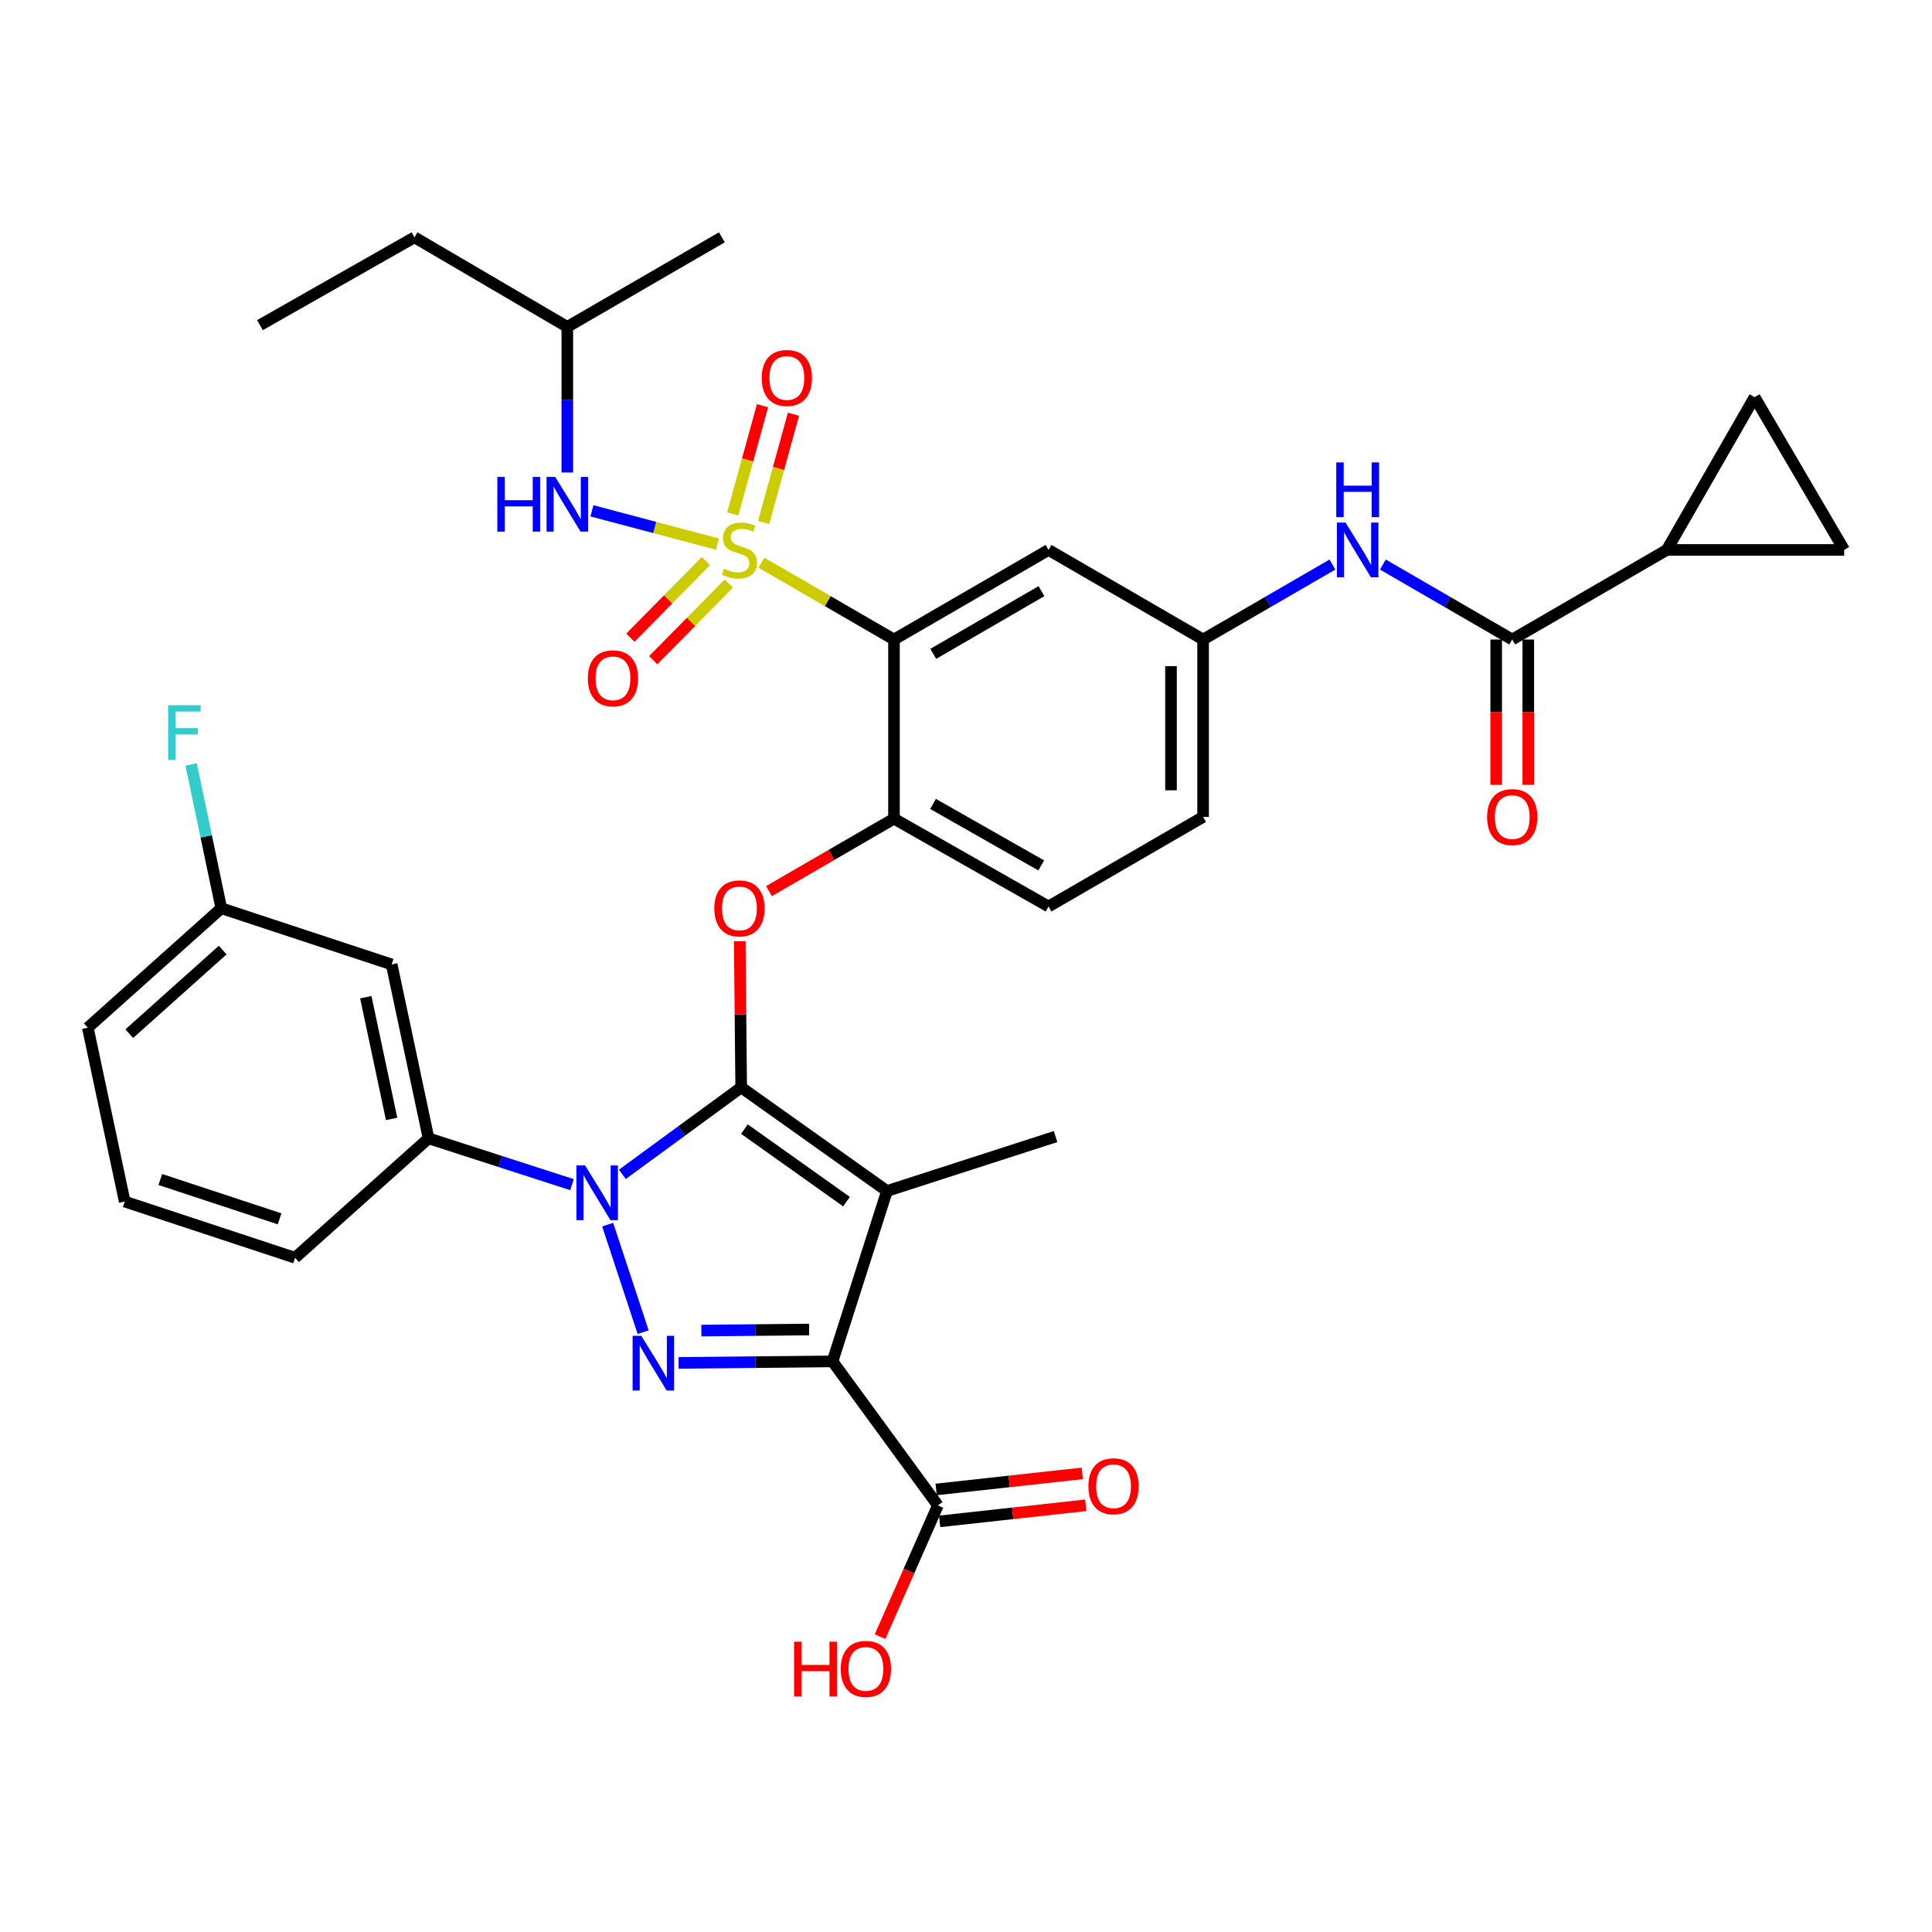 <?xml version='1.0' encoding='iso-8859-1'?>
<svg version='1.1' baseProfile='full'
              xmlns='http://www.w3.org/2000/svg'
                      xmlns:rdkit='http://www.rdkit.org/xml'
                      xmlns:xlink='http://www.w3.org/1999/xlink'
                  xml:space='preserve'
width='1000px' height='1000px' viewBox='0 0 1000 1000'>
<!-- END OF HEADER -->
<rect style='opacity:1.0;fill:#FFFFFF;stroke:none' width='1000' height='1000' x='0' y='0'> </rect>
<path class='bond-0' d='M 862.732,284.65 L 954.545,284.65' style='fill:none;fill-rule:evenodd;stroke:#000000;stroke-width:6px;stroke-linecap:butt;stroke-linejoin:miter;stroke-opacity:1' />
<path class='bond-1' d='M 862.732,284.65 L 908.182,205.564' style='fill:none;fill-rule:evenodd;stroke:#000000;stroke-width:6px;stroke-linecap:butt;stroke-linejoin:miter;stroke-opacity:1' />
<path class='bond-2' d='M 862.732,284.65 L 782.733,331.013' style='fill:none;fill-rule:evenodd;stroke:#000000;stroke-width:6px;stroke-linecap:butt;stroke-linejoin:miter;stroke-opacity:1' />
<path class='bond-3' d='M 715.777,292.213 L 749.255,311.613' style='fill:none;fill-rule:evenodd;stroke:#0000FF;stroke-width:6px;stroke-linecap:butt;stroke-linejoin:miter;stroke-opacity:1' />
<path class='bond-3' d='M 749.255,311.613 L 782.733,331.013' style='fill:none;fill-rule:evenodd;stroke:#000000;stroke-width:6px;stroke-linecap:butt;stroke-linejoin:miter;stroke-opacity:1' />
<path class='bond-4' d='M 689.673,292.214 L 656.2,311.613' style='fill:none;fill-rule:evenodd;stroke:#0000FF;stroke-width:6px;stroke-linecap:butt;stroke-linejoin:miter;stroke-opacity:1' />
<path class='bond-4' d='M 656.2,311.613 L 622.726,331.013' style='fill:none;fill-rule:evenodd;stroke:#000000;stroke-width:6px;stroke-linecap:butt;stroke-linejoin:miter;stroke-opacity:1' />
<path class='bond-5' d='M 774.426,331.013 L 774.426,368.617' style='fill:none;fill-rule:evenodd;stroke:#000000;stroke-width:6px;stroke-linecap:butt;stroke-linejoin:miter;stroke-opacity:1' />
<path class='bond-5' d='M 774.426,368.617 L 774.426,406.221' style='fill:none;fill-rule:evenodd;stroke:#FF0000;stroke-width:6px;stroke-linecap:butt;stroke-linejoin:miter;stroke-opacity:1' />
<path class='bond-5' d='M 791.04,331.013 L 791.04,368.617' style='fill:none;fill-rule:evenodd;stroke:#000000;stroke-width:6px;stroke-linecap:butt;stroke-linejoin:miter;stroke-opacity:1' />
<path class='bond-5' d='M 791.04,368.617 L 791.04,406.221' style='fill:none;fill-rule:evenodd;stroke:#FF0000;stroke-width:6px;stroke-linecap:butt;stroke-linejoin:miter;stroke-opacity:1' />
<path class='bond-6' d='M 954.545,284.65 L 908.182,205.564' style='fill:none;fill-rule:evenodd;stroke:#000000;stroke-width:6px;stroke-linecap:butt;stroke-linejoin:miter;stroke-opacity:1' />
<path class='bond-7' d='M 485.453,779.199 L 470.483,813.159' style='fill:none;fill-rule:evenodd;stroke:#000000;stroke-width:6px;stroke-linecap:butt;stroke-linejoin:miter;stroke-opacity:1' />
<path class='bond-7' d='M 470.483,813.159 L 455.512,847.118' style='fill:none;fill-rule:evenodd;stroke:#FF0000;stroke-width:6px;stroke-linecap:butt;stroke-linejoin:miter;stroke-opacity:1' />
<path class='bond-8' d='M 486.361,787.457 L 524.172,783.299' style='fill:none;fill-rule:evenodd;stroke:#000000;stroke-width:6px;stroke-linecap:butt;stroke-linejoin:miter;stroke-opacity:1' />
<path class='bond-8' d='M 524.172,783.299 L 561.984,779.141' style='fill:none;fill-rule:evenodd;stroke:#FF0000;stroke-width:6px;stroke-linecap:butt;stroke-linejoin:miter;stroke-opacity:1' />
<path class='bond-8' d='M 484.545,770.942 L 522.356,766.784' style='fill:none;fill-rule:evenodd;stroke:#000000;stroke-width:6px;stroke-linecap:butt;stroke-linejoin:miter;stroke-opacity:1' />
<path class='bond-8' d='M 522.356,766.784 L 560.168,762.626' style='fill:none;fill-rule:evenodd;stroke:#FF0000;stroke-width:6px;stroke-linecap:butt;stroke-linejoin:miter;stroke-opacity:1' />
<path class='bond-9' d='M 485.453,779.199 L 430.911,704.655' style='fill:none;fill-rule:evenodd;stroke:#000000;stroke-width:6px;stroke-linecap:butt;stroke-linejoin:miter;stroke-opacity:1' />
<path class='bond-10' d='M 296.057,613.175 L 258.937,601.189' style='fill:none;fill-rule:evenodd;stroke:#0000FF;stroke-width:6px;stroke-linecap:butt;stroke-linejoin:miter;stroke-opacity:1' />
<path class='bond-10' d='M 258.937,601.189 L 221.818,589.203' style='fill:none;fill-rule:evenodd;stroke:#000000;stroke-width:6px;stroke-linecap:butt;stroke-linejoin:miter;stroke-opacity:1' />
<path class='bond-11' d='M 314.527,633.864 L 332.89,689.521' style='fill:none;fill-rule:evenodd;stroke:#0000FF;stroke-width:6px;stroke-linecap:butt;stroke-linejoin:miter;stroke-opacity:1' />
<path class='bond-12' d='M 322.139,607.835 L 352.886,585.338' style='fill:none;fill-rule:evenodd;stroke:#0000FF;stroke-width:6px;stroke-linecap:butt;stroke-linejoin:miter;stroke-opacity:1' />
<path class='bond-12' d='M 352.886,585.338 L 383.634,562.841' style='fill:none;fill-rule:evenodd;stroke:#000000;stroke-width:6px;stroke-linecap:butt;stroke-linejoin:miter;stroke-opacity:1' />
<path class='bond-13' d='M 351.242,705.44 L 391.077,705.048' style='fill:none;fill-rule:evenodd;stroke:#0000FF;stroke-width:6px;stroke-linecap:butt;stroke-linejoin:miter;stroke-opacity:1' />
<path class='bond-13' d='M 391.077,705.048 L 430.911,704.655' style='fill:none;fill-rule:evenodd;stroke:#000000;stroke-width:6px;stroke-linecap:butt;stroke-linejoin:miter;stroke-opacity:1' />
<path class='bond-13' d='M 363.029,688.709 L 390.913,688.434' style='fill:none;fill-rule:evenodd;stroke:#0000FF;stroke-width:6px;stroke-linecap:butt;stroke-linejoin:miter;stroke-opacity:1' />
<path class='bond-13' d='M 390.913,688.434 L 418.797,688.159' style='fill:none;fill-rule:evenodd;stroke:#000000;stroke-width:6px;stroke-linecap:butt;stroke-linejoin:miter;stroke-opacity:1' />
<path class='bond-14' d='M 430.911,704.655 L 459.091,616.469' style='fill:none;fill-rule:evenodd;stroke:#000000;stroke-width:6px;stroke-linecap:butt;stroke-linejoin:miter;stroke-opacity:1' />
<path class='bond-15' d='M 459.091,616.469 L 383.634,562.841' style='fill:none;fill-rule:evenodd;stroke:#000000;stroke-width:6px;stroke-linecap:butt;stroke-linejoin:miter;stroke-opacity:1' />
<path class='bond-15' d='M 438.148,621.968 L 385.328,584.428' style='fill:none;fill-rule:evenodd;stroke:#000000;stroke-width:6px;stroke-linecap:butt;stroke-linejoin:miter;stroke-opacity:1' />
<path class='bond-16' d='M 459.091,616.469 L 546.364,588.289' style='fill:none;fill-rule:evenodd;stroke:#000000;stroke-width:6px;stroke-linecap:butt;stroke-linejoin:miter;stroke-opacity:1' />
<path class='bond-17' d='M 383.634,562.841 L 383.265,525.012' style='fill:none;fill-rule:evenodd;stroke:#000000;stroke-width:6px;stroke-linecap:butt;stroke-linejoin:miter;stroke-opacity:1' />
<path class='bond-17' d='M 383.265,525.012 L 382.896,487.183' style='fill:none;fill-rule:evenodd;stroke:#FF0000;stroke-width:6px;stroke-linecap:butt;stroke-linejoin:miter;stroke-opacity:1' />
<path class='bond-18' d='M 622.726,422.836 L 622.726,331.013' style='fill:none;fill-rule:evenodd;stroke:#000000;stroke-width:6px;stroke-linecap:butt;stroke-linejoin:miter;stroke-opacity:1' />
<path class='bond-18' d='M 606.111,409.063 L 606.111,344.787' style='fill:none;fill-rule:evenodd;stroke:#000000;stroke-width:6px;stroke-linecap:butt;stroke-linejoin:miter;stroke-opacity:1' />
<path class='bond-19' d='M 622.726,422.836 L 542.727,469.2' style='fill:none;fill-rule:evenodd;stroke:#000000;stroke-width:6px;stroke-linecap:butt;stroke-linejoin:miter;stroke-opacity:1' />
<path class='bond-20' d='M 398.041,461.231 L 430.384,442.486' style='fill:none;fill-rule:evenodd;stroke:#FF0000;stroke-width:6px;stroke-linecap:butt;stroke-linejoin:miter;stroke-opacity:1' />
<path class='bond-20' d='M 430.384,442.486 L 462.728,423.741' style='fill:none;fill-rule:evenodd;stroke:#000000;stroke-width:6px;stroke-linecap:butt;stroke-linejoin:miter;stroke-opacity:1' />
<path class='bond-21' d='M 622.726,331.013 L 542.727,284.65' style='fill:none;fill-rule:evenodd;stroke:#000000;stroke-width:6px;stroke-linecap:butt;stroke-linejoin:miter;stroke-opacity:1' />
<path class='bond-22' d='M 542.727,284.65 L 462.728,331.013' style='fill:none;fill-rule:evenodd;stroke:#000000;stroke-width:6px;stroke-linecap:butt;stroke-linejoin:miter;stroke-opacity:1' />
<path class='bond-22' d='M 539.058,305.979 L 483.059,338.434' style='fill:none;fill-rule:evenodd;stroke:#000000;stroke-width:6px;stroke-linecap:butt;stroke-linejoin:miter;stroke-opacity:1' />
<path class='bond-23' d='M 462.728,331.013 L 462.728,423.741' style='fill:none;fill-rule:evenodd;stroke:#000000;stroke-width:6px;stroke-linecap:butt;stroke-linejoin:miter;stroke-opacity:1' />
<path class='bond-24' d='M 462.728,331.013 L 428.424,311.132' style='fill:none;fill-rule:evenodd;stroke:#000000;stroke-width:6px;stroke-linecap:butt;stroke-linejoin:miter;stroke-opacity:1' />
<path class='bond-24' d='M 428.424,311.132 L 394.121,291.252' style='fill:none;fill-rule:evenodd;stroke:#CCCC00;stroke-width:6px;stroke-linecap:butt;stroke-linejoin:miter;stroke-opacity:1' />
<path class='bond-25' d='M 202.729,499.198 L 221.818,589.203' style='fill:none;fill-rule:evenodd;stroke:#000000;stroke-width:6px;stroke-linecap:butt;stroke-linejoin:miter;stroke-opacity:1' />
<path class='bond-25' d='M 189.34,516.146 L 202.701,579.149' style='fill:none;fill-rule:evenodd;stroke:#000000;stroke-width:6px;stroke-linecap:butt;stroke-linejoin:miter;stroke-opacity:1' />
<path class='bond-26' d='M 202.729,499.198 L 114.543,470.104' style='fill:none;fill-rule:evenodd;stroke:#000000;stroke-width:6px;stroke-linecap:butt;stroke-linejoin:miter;stroke-opacity:1' />
<path class='bond-27' d='M 221.818,589.203 L 152.729,651.018' style='fill:none;fill-rule:evenodd;stroke:#000000;stroke-width:6px;stroke-linecap:butt;stroke-linejoin:miter;stroke-opacity:1' />
<path class='bond-28' d='M 114.543,470.104 L 106.73,432.891' style='fill:none;fill-rule:evenodd;stroke:#000000;stroke-width:6px;stroke-linecap:butt;stroke-linejoin:miter;stroke-opacity:1' />
<path class='bond-28' d='M 106.73,432.891 L 98.916,395.678' style='fill:none;fill-rule:evenodd;stroke:#33CCCC;stroke-width:6px;stroke-linecap:butt;stroke-linejoin:miter;stroke-opacity:1' />
<path class='bond-29' d='M 114.543,470.104 L 45.455,531.929' style='fill:none;fill-rule:evenodd;stroke:#000000;stroke-width:6px;stroke-linecap:butt;stroke-linejoin:miter;stroke-opacity:1' />
<path class='bond-29' d='M 115.259,491.759 L 66.897,535.036' style='fill:none;fill-rule:evenodd;stroke:#000000;stroke-width:6px;stroke-linecap:butt;stroke-linejoin:miter;stroke-opacity:1' />
<path class='bond-30' d='M 64.543,621.924 L 45.455,531.929' style='fill:none;fill-rule:evenodd;stroke:#000000;stroke-width:6px;stroke-linecap:butt;stroke-linejoin:miter;stroke-opacity:1' />
<path class='bond-31' d='M 64.543,621.924 L 152.729,651.018' style='fill:none;fill-rule:evenodd;stroke:#000000;stroke-width:6px;stroke-linecap:butt;stroke-linejoin:miter;stroke-opacity:1' />
<path class='bond-31' d='M 82.976,610.51 L 144.706,630.876' style='fill:none;fill-rule:evenodd;stroke:#000000;stroke-width:6px;stroke-linecap:butt;stroke-linejoin:miter;stroke-opacity:1' />
<path class='bond-32' d='M 462.728,423.741 L 542.727,469.2' style='fill:none;fill-rule:evenodd;stroke:#000000;stroke-width:6px;stroke-linecap:butt;stroke-linejoin:miter;stroke-opacity:1' />
<path class='bond-32' d='M 482.936,416.114 L 538.936,447.936' style='fill:none;fill-rule:evenodd;stroke:#000000;stroke-width:6px;stroke-linecap:butt;stroke-linejoin:miter;stroke-opacity:1' />
<path class='bond-33' d='M 365.404,290.384 L 345.841,310.218' style='fill:none;fill-rule:evenodd;stroke:#CCCC00;stroke-width:6px;stroke-linecap:butt;stroke-linejoin:miter;stroke-opacity:1' />
<path class='bond-33' d='M 345.841,310.218 L 326.278,330.051' style='fill:none;fill-rule:evenodd;stroke:#FF0000;stroke-width:6px;stroke-linecap:butt;stroke-linejoin:miter;stroke-opacity:1' />
<path class='bond-33' d='M 377.233,302.051 L 357.67,321.885' style='fill:none;fill-rule:evenodd;stroke:#CCCC00;stroke-width:6px;stroke-linecap:butt;stroke-linejoin:miter;stroke-opacity:1' />
<path class='bond-33' d='M 357.67,321.885 L 338.107,341.718' style='fill:none;fill-rule:evenodd;stroke:#FF0000;stroke-width:6px;stroke-linecap:butt;stroke-linejoin:miter;stroke-opacity:1' />
<path class='bond-34' d='M 395.264,270.426 L 402.98,242.417' style='fill:none;fill-rule:evenodd;stroke:#CCCC00;stroke-width:6px;stroke-linecap:butt;stroke-linejoin:miter;stroke-opacity:1' />
<path class='bond-34' d='M 402.98,242.417 L 410.696,214.409' style='fill:none;fill-rule:evenodd;stroke:#FF0000;stroke-width:6px;stroke-linecap:butt;stroke-linejoin:miter;stroke-opacity:1' />
<path class='bond-34' d='M 379.247,266.013 L 386.963,238.005' style='fill:none;fill-rule:evenodd;stroke:#CCCC00;stroke-width:6px;stroke-linecap:butt;stroke-linejoin:miter;stroke-opacity:1' />
<path class='bond-34' d='M 386.963,238.005 L 394.678,209.997' style='fill:none;fill-rule:evenodd;stroke:#FF0000;stroke-width:6px;stroke-linecap:butt;stroke-linejoin:miter;stroke-opacity:1' />
<path class='bond-35' d='M 371.345,281.63 L 338.867,273.016' style='fill:none;fill-rule:evenodd;stroke:#CCCC00;stroke-width:6px;stroke-linecap:butt;stroke-linejoin:miter;stroke-opacity:1' />
<path class='bond-35' d='M 338.867,273.016 L 306.388,264.402' style='fill:none;fill-rule:evenodd;stroke:#0000FF;stroke-width:6px;stroke-linecap:butt;stroke-linejoin:miter;stroke-opacity:1' />
<path class='bond-36' d='M 293.638,244.564 L 293.638,206.881' style='fill:none;fill-rule:evenodd;stroke:#0000FF;stroke-width:6px;stroke-linecap:butt;stroke-linejoin:miter;stroke-opacity:1' />
<path class='bond-36' d='M 293.638,206.881 L 293.638,169.197' style='fill:none;fill-rule:evenodd;stroke:#000000;stroke-width:6px;stroke-linecap:butt;stroke-linejoin:miter;stroke-opacity:1' />
<path class='bond-37' d='M 293.638,169.197 L 214.544,122.833' style='fill:none;fill-rule:evenodd;stroke:#000000;stroke-width:6px;stroke-linecap:butt;stroke-linejoin:miter;stroke-opacity:1' />
<path class='bond-38' d='M 293.638,169.197 L 373.637,122.833' style='fill:none;fill-rule:evenodd;stroke:#000000;stroke-width:6px;stroke-linecap:butt;stroke-linejoin:miter;stroke-opacity:1' />
<path class='bond-39' d='M 214.544,122.833 L 134.545,168.293' style='fill:none;fill-rule:evenodd;stroke:#000000;stroke-width:6px;stroke-linecap:butt;stroke-linejoin:miter;stroke-opacity:1' />
<path  class='atom-1' d='M 696.465 270.49
L 705.745 285.49
Q 706.665 286.97, 708.145 289.65
Q 709.625 292.33, 709.705 292.49
L 709.705 270.49
L 713.465 270.49
L 713.465 298.81
L 709.585 298.81
L 699.625 282.41
Q 698.465 280.49, 697.225 278.29
Q 696.025 276.09, 695.665 275.41
L 695.665 298.81
L 691.985 298.81
L 691.985 270.49
L 696.465 270.49
' fill='#0000FF'/>
<path  class='atom-1' d='M 691.645 239.338
L 695.485 239.338
L 695.485 251.378
L 709.965 251.378
L 709.965 239.338
L 713.805 239.338
L 713.805 267.658
L 709.965 267.658
L 709.965 254.578
L 695.485 254.578
L 695.485 267.658
L 691.645 267.658
L 691.645 239.338
' fill='#0000FF'/>
<path  class='atom-3' d='M 769.733 422.916
Q 769.733 416.116, 773.093 412.316
Q 776.453 408.516, 782.733 408.516
Q 789.013 408.516, 792.373 412.316
Q 795.733 416.116, 795.733 422.916
Q 795.733 429.796, 792.333 433.716
Q 788.933 437.596, 782.733 437.596
Q 776.493 437.596, 773.093 433.716
Q 769.733 429.836, 769.733 422.916
M 782.733 434.396
Q 787.053 434.396, 789.373 431.516
Q 791.733 428.596, 791.733 422.916
Q 791.733 417.356, 789.373 414.556
Q 787.053 411.716, 782.733 411.716
Q 778.413 411.716, 776.053 414.516
Q 773.733 417.316, 773.733 422.916
Q 773.733 428.636, 776.053 431.516
Q 778.413 434.396, 782.733 434.396
' fill='#FF0000'/>
<path  class='atom-6' d='M 411.021 849.748
L 414.861 849.748
L 414.861 861.788
L 429.341 861.788
L 429.341 849.748
L 433.181 849.748
L 433.181 878.068
L 429.341 878.068
L 429.341 864.988
L 414.861 864.988
L 414.861 878.068
L 411.021 878.068
L 411.021 849.748
' fill='#FF0000'/>
<path  class='atom-6' d='M 435.181 863.828
Q 435.181 857.028, 438.541 853.228
Q 441.901 849.428, 448.181 849.428
Q 454.461 849.428, 457.821 853.228
Q 461.181 857.028, 461.181 863.828
Q 461.181 870.708, 457.781 874.628
Q 454.381 878.508, 448.181 878.508
Q 441.941 878.508, 438.541 874.628
Q 435.181 870.748, 435.181 863.828
M 448.181 875.308
Q 452.501 875.308, 454.821 872.428
Q 457.181 869.508, 457.181 863.828
Q 457.181 858.268, 454.821 855.468
Q 452.501 852.628, 448.181 852.628
Q 443.861 852.628, 441.501 855.428
Q 439.181 858.228, 439.181 863.828
Q 439.181 869.548, 441.501 872.428
Q 443.861 875.308, 448.181 875.308
' fill='#FF0000'/>
<path  class='atom-7' d='M 563.362 769.283
Q 563.362 762.483, 566.722 758.683
Q 570.082 754.883, 576.362 754.883
Q 582.642 754.883, 586.002 758.683
Q 589.362 762.483, 589.362 769.283
Q 589.362 776.163, 585.962 780.083
Q 582.562 783.963, 576.362 783.963
Q 570.122 783.963, 566.722 780.083
Q 563.362 776.203, 563.362 769.283
M 576.362 780.763
Q 580.682 780.763, 583.002 777.883
Q 585.362 774.963, 585.362 769.283
Q 585.362 763.723, 583.002 760.923
Q 580.682 758.083, 576.362 758.083
Q 572.042 758.083, 569.682 760.883
Q 567.362 763.683, 567.362 769.283
Q 567.362 775.003, 569.682 777.883
Q 572.042 780.763, 576.362 780.763
' fill='#FF0000'/>
<path  class='atom-8' d='M 302.83 603.223
L 312.11 618.223
Q 313.03 619.703, 314.51 622.383
Q 315.99 625.063, 316.07 625.223
L 316.07 603.223
L 319.83 603.223
L 319.83 631.543
L 315.95 631.543
L 305.99 615.143
Q 304.83 613.223, 303.59 611.023
Q 302.39 608.823, 302.03 608.143
L 302.03 631.543
L 298.35 631.543
L 298.35 603.223
L 302.83 603.223
' fill='#0000FF'/>
<path  class='atom-9' d='M 331.924 691.409
L 341.204 706.409
Q 342.124 707.889, 343.604 710.569
Q 345.084 713.249, 345.164 713.409
L 345.164 691.409
L 348.924 691.409
L 348.924 719.729
L 345.044 719.729
L 335.084 703.329
Q 333.924 701.409, 332.684 699.209
Q 331.484 697.009, 331.124 696.329
L 331.124 719.729
L 327.444 719.729
L 327.444 691.409
L 331.924 691.409
' fill='#0000FF'/>
<path  class='atom-14' d='M 369.729 470.184
Q 369.729 463.384, 373.089 459.584
Q 376.449 455.784, 382.729 455.784
Q 389.009 455.784, 392.369 459.584
Q 395.729 463.384, 395.729 470.184
Q 395.729 477.064, 392.329 480.984
Q 388.929 484.864, 382.729 484.864
Q 376.489 484.864, 373.089 480.984
Q 369.729 477.104, 369.729 470.184
M 382.729 481.664
Q 387.049 481.664, 389.369 478.784
Q 391.729 475.864, 391.729 470.184
Q 391.729 464.624, 389.369 461.824
Q 387.049 458.984, 382.729 458.984
Q 378.409 458.984, 376.049 461.784
Q 373.729 464.584, 373.729 470.184
Q 373.729 475.904, 376.049 478.784
Q 378.409 481.664, 382.729 481.664
' fill='#FF0000'/>
<path  class='atom-22' d='M 87.035 365.035
L 103.875 365.035
L 103.875 368.275
L 90.835 368.275
L 90.835 376.875
L 102.435 376.875
L 102.435 380.155
L 90.835 380.155
L 90.835 393.355
L 87.035 393.355
L 87.035 365.035
' fill='#33CCCC'/>
<path  class='atom-28' d='M 374.729 294.37
Q 375.049 294.49, 376.369 295.05
Q 377.689 295.61, 379.129 295.97
Q 380.609 296.29, 382.049 296.29
Q 384.729 296.29, 386.289 295.01
Q 387.849 293.69, 387.849 291.41
Q 387.849 289.85, 387.049 288.89
Q 386.289 287.93, 385.089 287.41
Q 383.889 286.89, 381.889 286.29
Q 379.369 285.53, 377.849 284.81
Q 376.369 284.09, 375.289 282.57
Q 374.249 281.05, 374.249 278.49
Q 374.249 274.93, 376.649 272.73
Q 379.089 270.53, 383.889 270.53
Q 387.169 270.53, 390.889 272.09
L 389.969 275.17
Q 386.569 273.77, 384.009 273.77
Q 381.249 273.77, 379.729 274.93
Q 378.209 276.05, 378.249 278.01
Q 378.249 279.53, 379.009 280.45
Q 379.809 281.37, 380.929 281.89
Q 382.089 282.41, 384.009 283.01
Q 386.569 283.81, 388.089 284.61
Q 389.609 285.41, 390.689 287.05
Q 391.809 288.65, 391.809 291.41
Q 391.809 295.33, 389.169 297.45
Q 386.569 299.53, 382.209 299.53
Q 379.689 299.53, 377.769 298.97
Q 375.889 298.45, 373.649 297.53
L 374.729 294.37
' fill='#CCCC00'/>
<path  class='atom-29' d='M 304.268 351.095
Q 304.268 344.295, 307.628 340.495
Q 310.988 336.695, 317.268 336.695
Q 323.548 336.695, 326.908 340.495
Q 330.268 344.295, 330.268 351.095
Q 330.268 357.975, 326.868 361.895
Q 323.468 365.775, 317.268 365.775
Q 311.028 365.775, 307.628 361.895
Q 304.268 358.015, 304.268 351.095
M 317.268 362.575
Q 321.588 362.575, 323.908 359.695
Q 326.268 356.775, 326.268 351.095
Q 326.268 345.535, 323.908 342.735
Q 321.588 339.895, 317.268 339.895
Q 312.948 339.895, 310.588 342.695
Q 308.268 345.495, 308.268 351.095
Q 308.268 356.815, 310.588 359.695
Q 312.948 362.575, 317.268 362.575
' fill='#FF0000'/>
<path  class='atom-30' d='M 394.273 195.639
Q 394.273 188.839, 397.633 185.039
Q 400.993 181.239, 407.273 181.239
Q 413.553 181.239, 416.913 185.039
Q 420.273 188.839, 420.273 195.639
Q 420.273 202.519, 416.873 206.439
Q 413.473 210.319, 407.273 210.319
Q 401.033 210.319, 397.633 206.439
Q 394.273 202.559, 394.273 195.639
M 407.273 207.119
Q 411.593 207.119, 413.913 204.239
Q 416.273 201.319, 416.273 195.639
Q 416.273 190.079, 413.913 187.279
Q 411.593 184.439, 407.273 184.439
Q 402.953 184.439, 400.593 187.239
Q 398.273 190.039, 398.273 195.639
Q 398.273 201.359, 400.593 204.239
Q 402.953 207.119, 407.273 207.119
' fill='#FF0000'/>
<path  class='atom-31' d='M 257.418 246.86
L 261.258 246.86
L 261.258 258.9
L 275.738 258.9
L 275.738 246.86
L 279.578 246.86
L 279.578 275.18
L 275.738 275.18
L 275.738 262.1
L 261.258 262.1
L 261.258 275.18
L 257.418 275.18
L 257.418 246.86
' fill='#0000FF'/>
<path  class='atom-31' d='M 287.378 246.86
L 296.658 261.86
Q 297.578 263.34, 299.058 266.02
Q 300.538 268.7, 300.618 268.86
L 300.618 246.86
L 304.378 246.86
L 304.378 275.18
L 300.498 275.18
L 290.538 258.78
Q 289.378 256.86, 288.138 254.66
Q 286.938 252.46, 286.578 251.78
L 286.578 275.18
L 282.898 275.18
L 282.898 246.86
L 287.378 246.86
' fill='#0000FF'/>
</svg>
